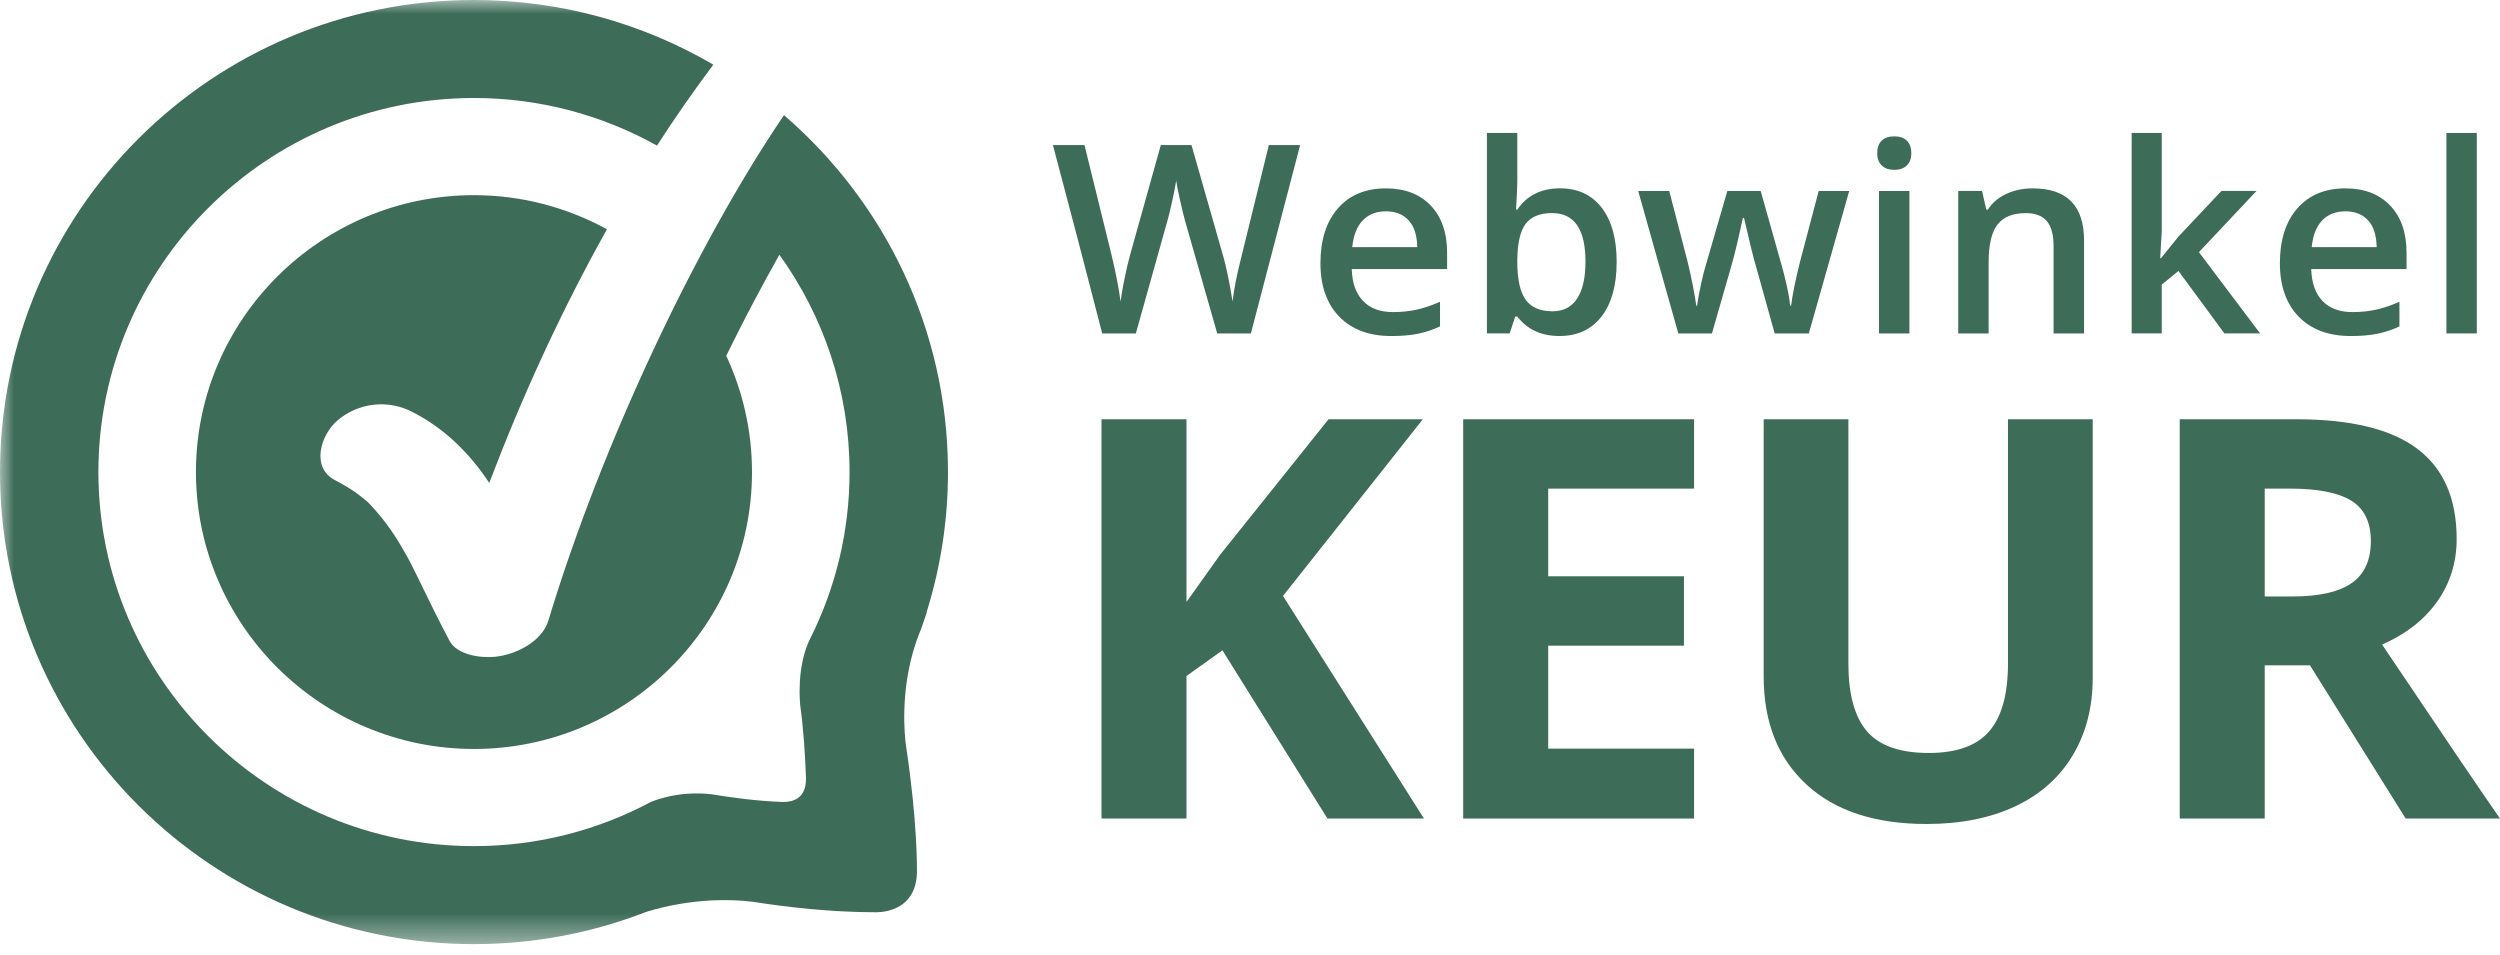 <svg xmlns="http://www.w3.org/2000/svg" width="89" height="34" viewBox="0 0 89 34" fill="none"><path fill-rule="evenodd" clip-rule="evenodd" d="M44.531 11.871H43.333L42.191 7.872C42.142 7.697 42.08 7.446 42.007 7.117C41.933 6.788 41.889 6.56 41.873 6.431C41.842 6.628 41.793 6.881 41.723 7.192C41.655 7.505 41.597 7.738 41.551 7.89L40.436 11.871H39.239L38.368 8.514L37.484 5.165H38.608L39.57 9.073C39.721 9.7 39.828 10.254 39.893 10.734C39.926 10.474 39.977 10.184 40.045 9.863C40.112 9.541 40.173 9.281 40.229 9.083L41.325 5.165H42.417L43.541 9.101C43.648 9.465 43.761 10.009 43.881 10.734C43.927 10.296 44.038 9.74 44.213 9.064L45.171 5.165H46.285L44.531 11.871Z" fill="#3D6C59"></path><path fill-rule="evenodd" clip-rule="evenodd" d="M49.338 7.523C48.994 7.523 48.719 7.631 48.512 7.849C48.304 8.066 48.181 8.382 48.14 8.798H50.453C50.447 8.379 50.345 8.062 50.149 7.846C49.952 7.631 49.682 7.523 49.338 7.523ZM49.536 11.963C48.744 11.963 48.125 11.733 47.678 11.273C47.231 10.813 47.008 10.179 47.008 9.371C47.008 8.543 47.215 7.892 47.63 7.417C48.044 6.944 48.614 6.706 49.338 6.706C50.011 6.706 50.542 6.91 50.932 7.316C51.322 7.724 51.517 8.283 51.517 8.995V9.578H48.122C48.137 10.071 48.271 10.448 48.523 10.713C48.775 10.977 49.129 11.11 49.587 11.11C49.888 11.11 50.168 11.082 50.428 11.025C50.687 10.968 50.966 10.875 51.264 10.743V11.619C50.999 11.745 50.732 11.833 50.462 11.885C50.192 11.937 49.884 11.963 49.536 11.963Z" fill="#3D6C59"></path><path fill-rule="evenodd" clip-rule="evenodd" d="M55.255 7.586C54.819 7.586 54.505 7.714 54.313 7.97C54.12 8.225 54.022 8.653 54.016 9.252V9.325C54.016 9.943 54.114 10.39 54.31 10.666C54.507 10.944 54.828 11.082 55.273 11.082C55.657 11.082 55.948 10.931 56.146 10.628C56.344 10.325 56.443 9.888 56.443 9.316C56.443 8.163 56.047 7.586 55.255 7.586ZM55.536 6.705C56.171 6.705 56.666 6.936 57.02 7.394C57.375 7.853 57.553 8.496 57.553 9.325C57.553 10.157 57.373 10.804 57.014 11.268C56.655 11.731 56.155 11.962 55.517 11.962C54.872 11.962 54.372 11.732 54.016 11.27H53.942L53.744 11.87H52.934V4.733H54.016V6.43C54.016 6.556 54.009 6.742 53.998 6.99C53.985 7.238 53.976 7.395 53.969 7.463H54.016C54.359 6.958 54.866 6.705 55.536 6.705Z" fill="#3D6C59"></path><path fill-rule="evenodd" clip-rule="evenodd" d="M63.179 11.871L62.52 9.505C62.44 9.254 62.296 8.672 62.087 7.758H62.046C61.868 8.583 61.727 9.169 61.622 9.514L60.945 11.871H59.748L58.32 6.799H59.425L60.074 9.298C60.222 9.916 60.327 10.445 60.388 10.886H60.416C60.446 10.662 60.493 10.406 60.556 10.117C60.619 9.828 60.673 9.612 60.719 9.468L61.493 6.799H62.681L63.432 9.468C63.478 9.618 63.536 9.847 63.605 10.156C63.674 10.465 63.715 10.705 63.727 10.876H63.764C63.81 10.5 63.917 9.974 64.086 9.298L64.745 6.799H65.832L64.394 11.871H63.179Z" fill="#3D6C59"></path><path fill-rule="evenodd" clip-rule="evenodd" d="M66.893 11.871H67.975V6.799H66.893V11.871ZM66.828 5.455C66.828 5.262 66.881 5.113 66.987 5.009C67.093 4.906 67.244 4.854 67.44 4.854C67.631 4.854 67.78 4.906 67.885 5.009C67.991 5.113 68.044 5.262 68.044 5.455C68.044 5.638 67.991 5.782 67.885 5.888C67.78 5.993 67.631 6.046 67.44 6.046C67.244 6.046 67.093 5.993 66.987 5.888C66.881 5.782 66.828 5.638 66.828 5.455Z" fill="#3D6C59"></path><path fill-rule="evenodd" clip-rule="evenodd" d="M74.193 11.871H73.107V8.752C73.107 8.361 73.028 8.069 72.87 7.876C72.712 7.684 72.46 7.587 72.117 7.587C71.659 7.587 71.325 7.722 71.113 7.991C70.901 8.26 70.795 8.711 70.795 9.344V11.871H69.713V6.798H70.56L70.712 7.463H70.767C70.921 7.222 71.139 7.035 71.421 6.904C71.704 6.772 72.017 6.706 72.361 6.706C73.583 6.706 74.193 7.325 74.193 8.564V11.871Z" fill="#3D6C59"></path><path fill-rule="evenodd" clip-rule="evenodd" d="M76.932 9.192L77.545 8.431L79.083 6.798H80.331L78.282 8.976L80.46 11.87H79.189L77.553 9.646L76.959 10.132V11.87H75.887V4.733H76.959V8.215L76.904 9.192H76.932Z" fill="#3D6C59"></path><path fill-rule="evenodd" clip-rule="evenodd" d="M83.495 7.523C83.15 7.523 82.876 7.631 82.668 7.849C82.461 8.066 82.337 8.382 82.297 8.798H84.609C84.603 8.379 84.502 8.062 84.305 7.846C84.109 7.631 83.838 7.523 83.495 7.523ZM83.692 11.963C82.901 11.963 82.281 11.733 81.834 11.273C81.388 10.813 81.164 10.179 81.164 9.371C81.164 8.543 81.371 7.892 81.786 7.417C82.201 6.944 82.77 6.706 83.495 6.706C84.167 6.706 84.698 6.91 85.088 7.316C85.478 7.724 85.673 8.283 85.673 8.995V9.578H82.279C82.294 10.071 82.428 10.448 82.679 10.713C82.931 10.977 83.286 11.11 83.743 11.11C84.044 11.11 84.324 11.082 84.584 11.025C84.843 10.968 85.122 10.875 85.42 10.743V11.619C85.156 11.745 84.888 11.833 84.619 11.885C84.348 11.937 84.04 11.963 83.692 11.963Z" fill="#3D6C59"></path><path fill-rule="evenodd" clip-rule="evenodd" d="M87.092 11.87H88.174V4.733H87.092V11.87Z" fill="#3D6C59"></path><path fill-rule="evenodd" clip-rule="evenodd" d="M50.693 29.14H47.257L43.518 23.151L42.239 24.065V29.14H39.213V14.926H42.239V21.43L43.43 19.758L47.296 14.926H50.653L45.675 21.216L50.693 29.14Z" fill="#3D6C59"></path><path fill-rule="evenodd" clip-rule="evenodd" d="M60.309 29.14H52.09V14.926H60.309V17.395H55.116V20.516H59.948V22.986H55.116V26.651H60.309V29.14Z" fill="#3D6C59"></path><path fill-rule="evenodd" clip-rule="evenodd" d="M74.501 14.926V24.123C74.501 25.173 74.265 26.093 73.793 26.884C73.321 27.675 72.64 28.281 71.748 28.702C70.857 29.123 69.802 29.334 68.585 29.334C66.75 29.334 65.325 28.866 64.31 27.929C63.295 26.993 62.787 25.711 62.787 24.084V14.926H65.803V23.627C65.803 24.723 66.025 25.526 66.467 26.038C66.909 26.55 67.642 26.806 68.663 26.806C69.652 26.806 70.37 26.549 70.816 26.033C71.262 25.518 71.485 24.709 71.485 23.608V14.926H74.501Z" fill="#3D6C59"></path><path fill-rule="evenodd" clip-rule="evenodd" d="M80.624 21.235H81.6C82.556 21.235 83.263 21.076 83.718 20.759C84.174 20.442 84.402 19.942 84.402 19.262C84.402 18.588 84.169 18.109 83.704 17.823C83.239 17.538 82.518 17.395 81.541 17.395H80.624V21.235ZM80.624 23.686V29.14H77.598V14.926H81.756C83.696 14.926 85.13 15.277 86.061 15.981C86.992 16.683 87.457 17.752 87.457 19.184C87.457 20.02 87.226 20.764 86.764 21.415C86.302 22.067 85.648 22.577 84.802 22.946C86.95 26.142 88.349 28.206 88.999 29.14H85.642L82.235 23.686H80.624Z" fill="#3D6C59"></path><mask id="mask0_2586_6991" style="mask-type:alpha" maskUnits="userSpaceOnUse" x="0" y="0" width="89" height="34"><path d="M0 0H88.999V33.581H0V0Z" fill="white"></path></mask><g mask="url(#mask0_2586_6991)"><path fill-rule="evenodd" clip-rule="evenodd" d="M27.91 4.099C24.772 8.721 21.407 15.851 19.525 22.084C19.295 22.847 18.361 23.308 17.618 23.382C17.125 23.433 16.276 23.321 16.006 22.817C15.665 22.177 15.345 21.528 15.028 20.875C14.89 20.589 14.751 20.305 14.607 20.023L14.583 19.977C14.547 19.911 14.511 19.842 14.473 19.776C14.408 19.66 14.341 19.543 14.273 19.429C13.962 18.895 13.59 18.397 13.165 17.947L13.097 17.879C13.055 17.844 13.014 17.807 12.972 17.773C12.867 17.688 12.761 17.603 12.65 17.525C12.419 17.367 12.178 17.224 11.93 17.095C11.052 16.644 11.424 15.479 11.999 14.981C12.752 14.326 13.835 14.207 14.714 14.684C15.825 15.251 16.741 16.16 17.417 17.192C18.594 14.097 19.985 11.061 21.608 8.162C20.201 7.393 18.59 6.948 16.874 6.948C11.416 6.948 6.976 11.37 6.976 16.806C6.976 22.241 11.416 26.663 16.874 26.663C22.331 26.663 26.771 22.241 26.771 16.806C26.771 15.328 26.441 13.926 25.854 12.666C26.468 11.414 27.104 10.206 27.747 9.069C29.317 11.252 30.244 13.922 30.244 16.806C30.244 18.906 29.752 20.893 28.879 22.661C28.321 23.706 28.489 25.11 28.489 25.11L28.488 25.111C28.608 25.987 28.665 26.901 28.692 27.675C28.723 28.554 28.051 28.557 27.815 28.548C26.939 28.515 26.047 28.395 25.349 28.278H25.348C24.078 28.126 23.151 28.56 23.151 28.56C21.278 29.556 19.141 30.122 16.874 30.122C9.501 30.122 3.503 24.149 3.503 16.806C3.503 9.463 9.501 3.489 16.874 3.489C19.238 3.489 21.459 4.107 23.389 5.183C24.023 4.198 24.695 3.239 25.394 2.301C22.893 0.841 19.983 0 16.874 0C7.555 0 0 7.524 0 16.805C0 26.087 7.555 33.611 16.874 33.611C19.027 33.611 21.084 33.208 22.977 32.474C22.977 32.474 24.764 31.847 26.817 32.106C28.01 32.294 29.56 32.473 31.14 32.476C31.14 32.476 32.681 32.576 32.643 30.952C32.643 30.952 32.664 29.248 32.256 26.565C32.206 26.215 32.025 24.581 32.62 22.837C32.662 22.73 32.701 22.622 32.74 22.514C32.766 22.449 32.796 22.386 32.817 22.318C32.891 22.088 32.972 21.897 33.012 21.713C33.489 20.161 33.748 18.514 33.748 16.805C33.748 11.728 31.484 7.181 27.91 4.099Z" fill="#3D6C59"></path></g></svg>